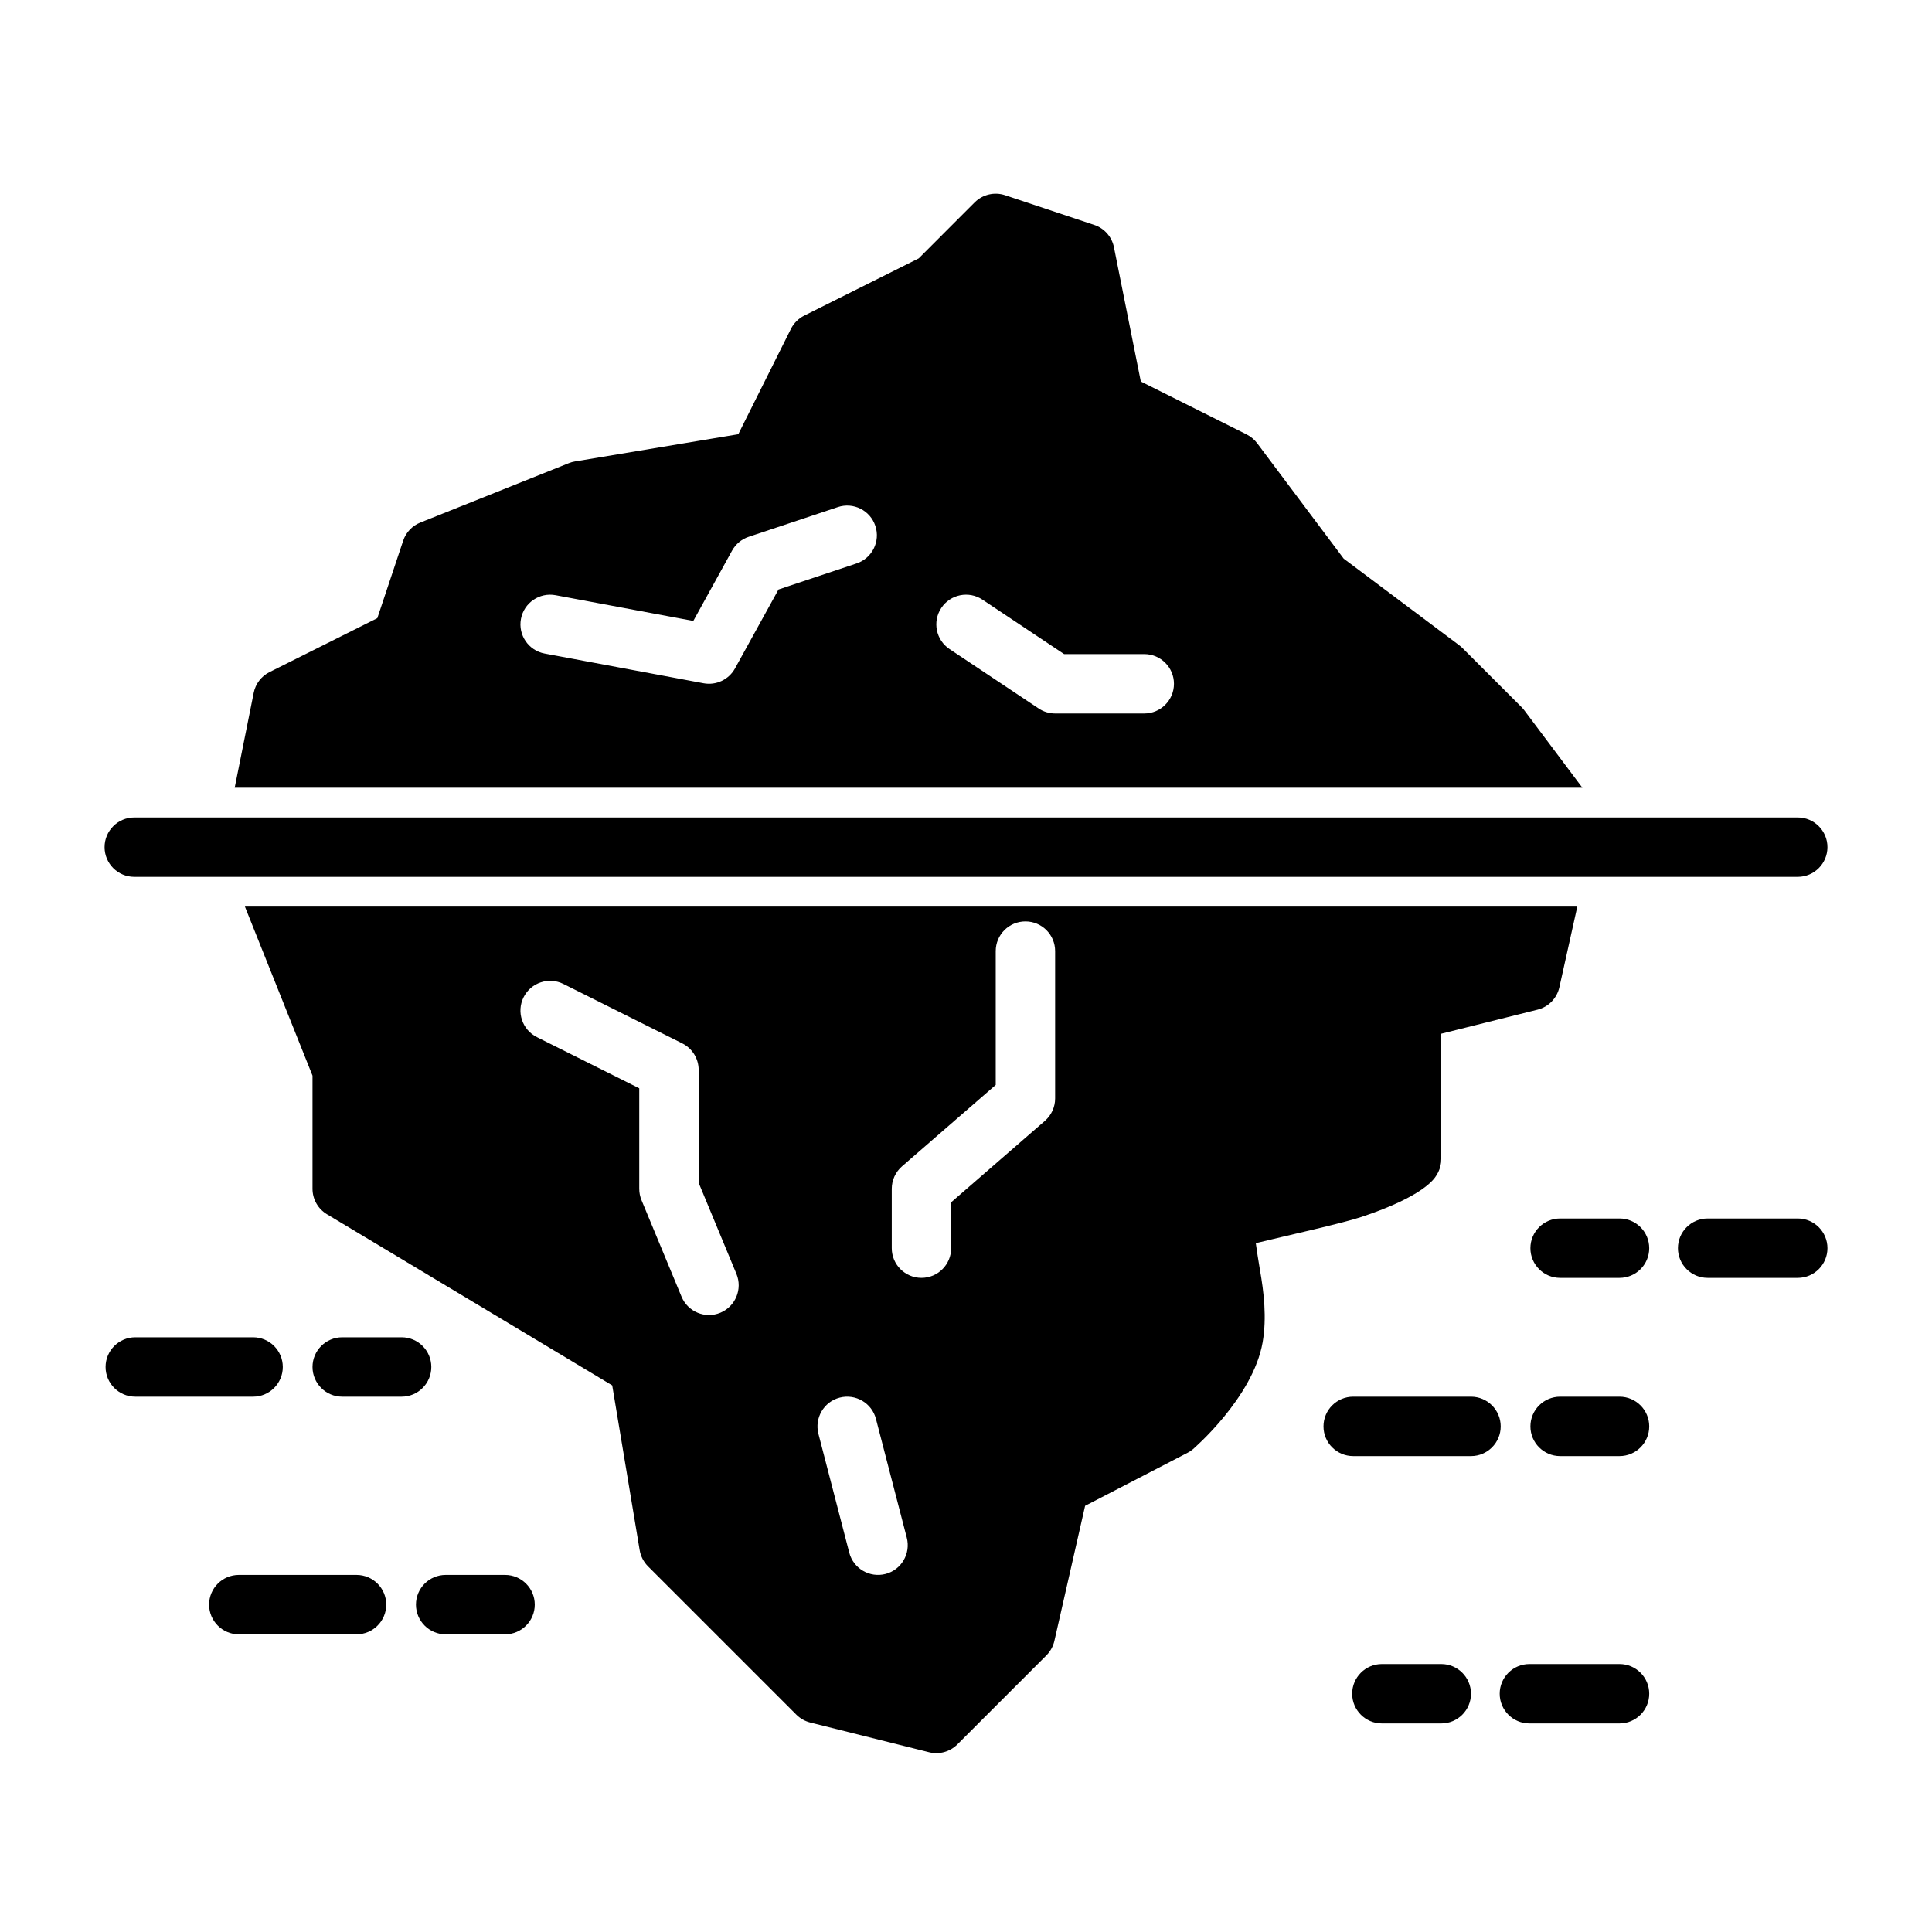 <?xml version="1.0" encoding="UTF-8"?>
<!-- Uploaded to: ICON Repo, www.iconrepo.com, Generator: ICON Repo Mixer Tools -->
<svg fill="#000000" width="800px" height="800px" version="1.1" viewBox="144 144 512 512" xmlns="http://www.w3.org/2000/svg">
 <path d="m208.9 384.25 17.918 44.809v29.977c0 2.769 1.449 5.32 3.824 6.754l75.602 45.359 7.273 43.641c0.27 1.621 1.039 3.117 2.188 4.281l39.359 39.359c1.023 1.008 2.281 1.715 3.668 2.062l31.488 7.871c2.676 0.676 5.512-0.109 7.477-2.062l23.617-23.617c1.039-1.055 1.777-2.379 2.109-3.824l8.141-35.801 27.16-14.059c0.504-0.25 0.977-0.566 1.402-0.93 0 0 15.902-13.602 18.484-28.324 1.133-6.535 0.332-13.336-0.723-19.285-0.395-2.281-0.82-5.07-1.086-7.008 7.352-1.812 22.797-5.211 28.023-6.957 16.703-5.559 19.348-10.25 19.805-10.957l0.504-0.867c0.52-1.055 0.82-2.25 0.82-3.512v-33.219s25.52-6.375 25.52-6.375c2.898-0.723 5.133-3.023 5.777-5.934l4.754-21.379h-353.11zm301.31 216.48h15.742c4.344 0 7.871-3.527 7.871-7.871s-3.527-7.871-7.871-7.871h-15.742c-4.344 0-7.871 3.527-7.871 7.871s3.527 7.871 7.871 7.871zm39.094 0h23.883c4.344 0 7.871-3.527 7.871-7.871s-3.527-7.871-7.871-7.871h-23.883c-4.344 0-7.871 3.527-7.871 7.871s3.527 7.871 7.871 7.871zm-287.2-23.617h15.742c4.344 0 7.871-3.527 7.871-7.871s-3.527-7.871-7.871-7.871h-15.742c-4.344 0-7.871 3.527-7.871 7.871s3.527 7.871 7.871 7.871zm-54.82 0h31.203c4.344 0 7.871-3.527 7.871-7.871s-3.527-7.871-7.871-7.871h-31.203c-4.344 0-7.871 3.527-7.871 7.871s3.527 7.871 7.871 7.871zm153.61-53.121 8.172 31.488c1.102 4.203 5.398 6.723 9.605 5.637 4.203-1.086 6.723-5.398 5.637-9.605l-8.172-31.488c-1.086-4.203-5.398-6.723-9.605-5.637-4.203 1.086-6.723 5.398-5.637 9.605zm196.55 5.887h15.742c4.344 0 7.871-3.527 7.871-7.871s-3.527-7.871-7.871-7.871h-15.742c-4.344 0-7.871 3.527-7.871 7.871s3.527 7.871 7.871 7.871zm-54.836 0h31.219c4.344 0 7.871-3.527 7.871-7.871s-3.527-7.871-7.871-7.871h-31.219c-4.344 0-7.871 3.527-7.871 7.871s3.527 7.871 7.871 7.871zm-267.92-15.742h15.742c4.344 0 7.871-3.527 7.871-7.871s-3.527-7.871-7.871-7.871h-15.742c-4.344 0-7.871 3.527-7.871 7.871s3.527 7.871 7.871 7.871zm-54.836 0h31.219c4.344 0 7.871-3.527 7.871-7.871s-3.527-7.871-7.871-7.871h-31.219c-4.344 0-7.871 3.527-7.871 7.871s3.527 7.871 7.871 7.871zm106.41-95.297 27.145 13.57v26.625c0 1.039 0.203 2.062 0.598 3.023l10.613 25.586c1.668 4 6.281 5.918 10.281 4.25 4.016-1.668 5.918-6.281 4.266-10.297l-10.012-24.137v-29.914c0-2.977-1.684-5.715-4.344-7.039l-31.488-15.742c-3.891-1.953-8.629-0.363-10.562 3.512-1.953 3.891-0.363 8.629 3.512 10.562zm271.18 63.812h15.742c4.344 0 7.871-3.527 7.871-7.871s-3.527-7.871-7.871-7.871h-15.742c-4.344 0-7.871 3.527-7.871 7.871s3.527 7.871 7.871 7.871zm39.094 0h23.883c4.344 0 7.871-3.527 7.871-7.871s-3.527-7.871-7.871-7.871h-23.883c-4.344 0-7.871 3.527-7.871 7.871s3.527 7.871 7.871 7.871zm-188.66-86.594v35.457l-24.844 21.586c-1.715 1.496-2.707 3.652-2.707 5.934v15.742c0 4.344 3.527 7.871 7.871 7.871s7.871-3.527 7.871-7.871v-12.156l24.844-21.586c1.715-1.496 2.707-3.668 2.707-5.934v-39.047c0-4.344-3.527-7.871-7.871-7.871s-7.871 3.527-7.871 7.871zm-228.29-19.68h440.83c4.344 0 7.871-3.527 7.871-7.871s-3.527-7.871-7.871-7.871h-440.83c-4.344 0-7.871 3.527-7.871 7.871s3.527 7.871 7.871 7.871zm26.609-23.617h357.15l-15.352-20.469c-0.219-0.301-0.473-0.582-0.723-0.852l-15.742-15.742c-0.27-0.25-0.551-0.504-0.852-0.723l-30.59-22.938s-22.938-30.59-22.938-30.59c-0.738-0.977-1.684-1.762-2.769-2.312l-28.055-14.027-7.117-35.582c-0.551-2.769-2.551-5.039-5.227-5.918l-23.617-7.871c-2.832-0.945-5.953-0.203-8.062 1.891l-14.832 14.848-30.355 15.176c-1.512 0.754-2.754 2-3.512 3.512l-13.949 27.914-43.281 7.211c-0.566 0.094-1.102 0.234-1.637 0.457l-39.359 15.742c-2.141 0.852-3.809 2.613-4.535 4.816l-6.848 20.516-28.574 14.297c-2.172 1.086-3.715 3.117-4.188 5.496l-5.039 25.16zm189.45-36.746 23.617 15.742c1.289 0.867 2.801 1.324 4.359 1.324h23.617c4.344 0 7.871-3.527 7.871-7.871s-3.527-7.871-7.871-7.871h-21.238l-21.633-14.422c-3.606-2.41-8.5-1.434-10.91 2.188-2.41 3.606-1.434 8.5 2.188 10.91zm-107.3 1.18 42.098 7.871c3.336 0.629 6.707-0.961 8.344-3.938l11.523-20.906c0-0.016 20.688-6.91 20.688-6.91 4.125-1.371 6.359-5.824 4.977-9.949-1.371-4.125-5.824-6.359-9.949-4.977l-23.617 7.871c-1.875 0.613-3.449 1.938-4.41 3.668l-10.266 18.625s-36.496-6.816-36.496-6.816c-4.266-0.805-8.391 2.016-9.18 6.281-0.805 4.266 2.016 8.391 6.281 9.18z" fill-rule="evenodd"/>
</svg>